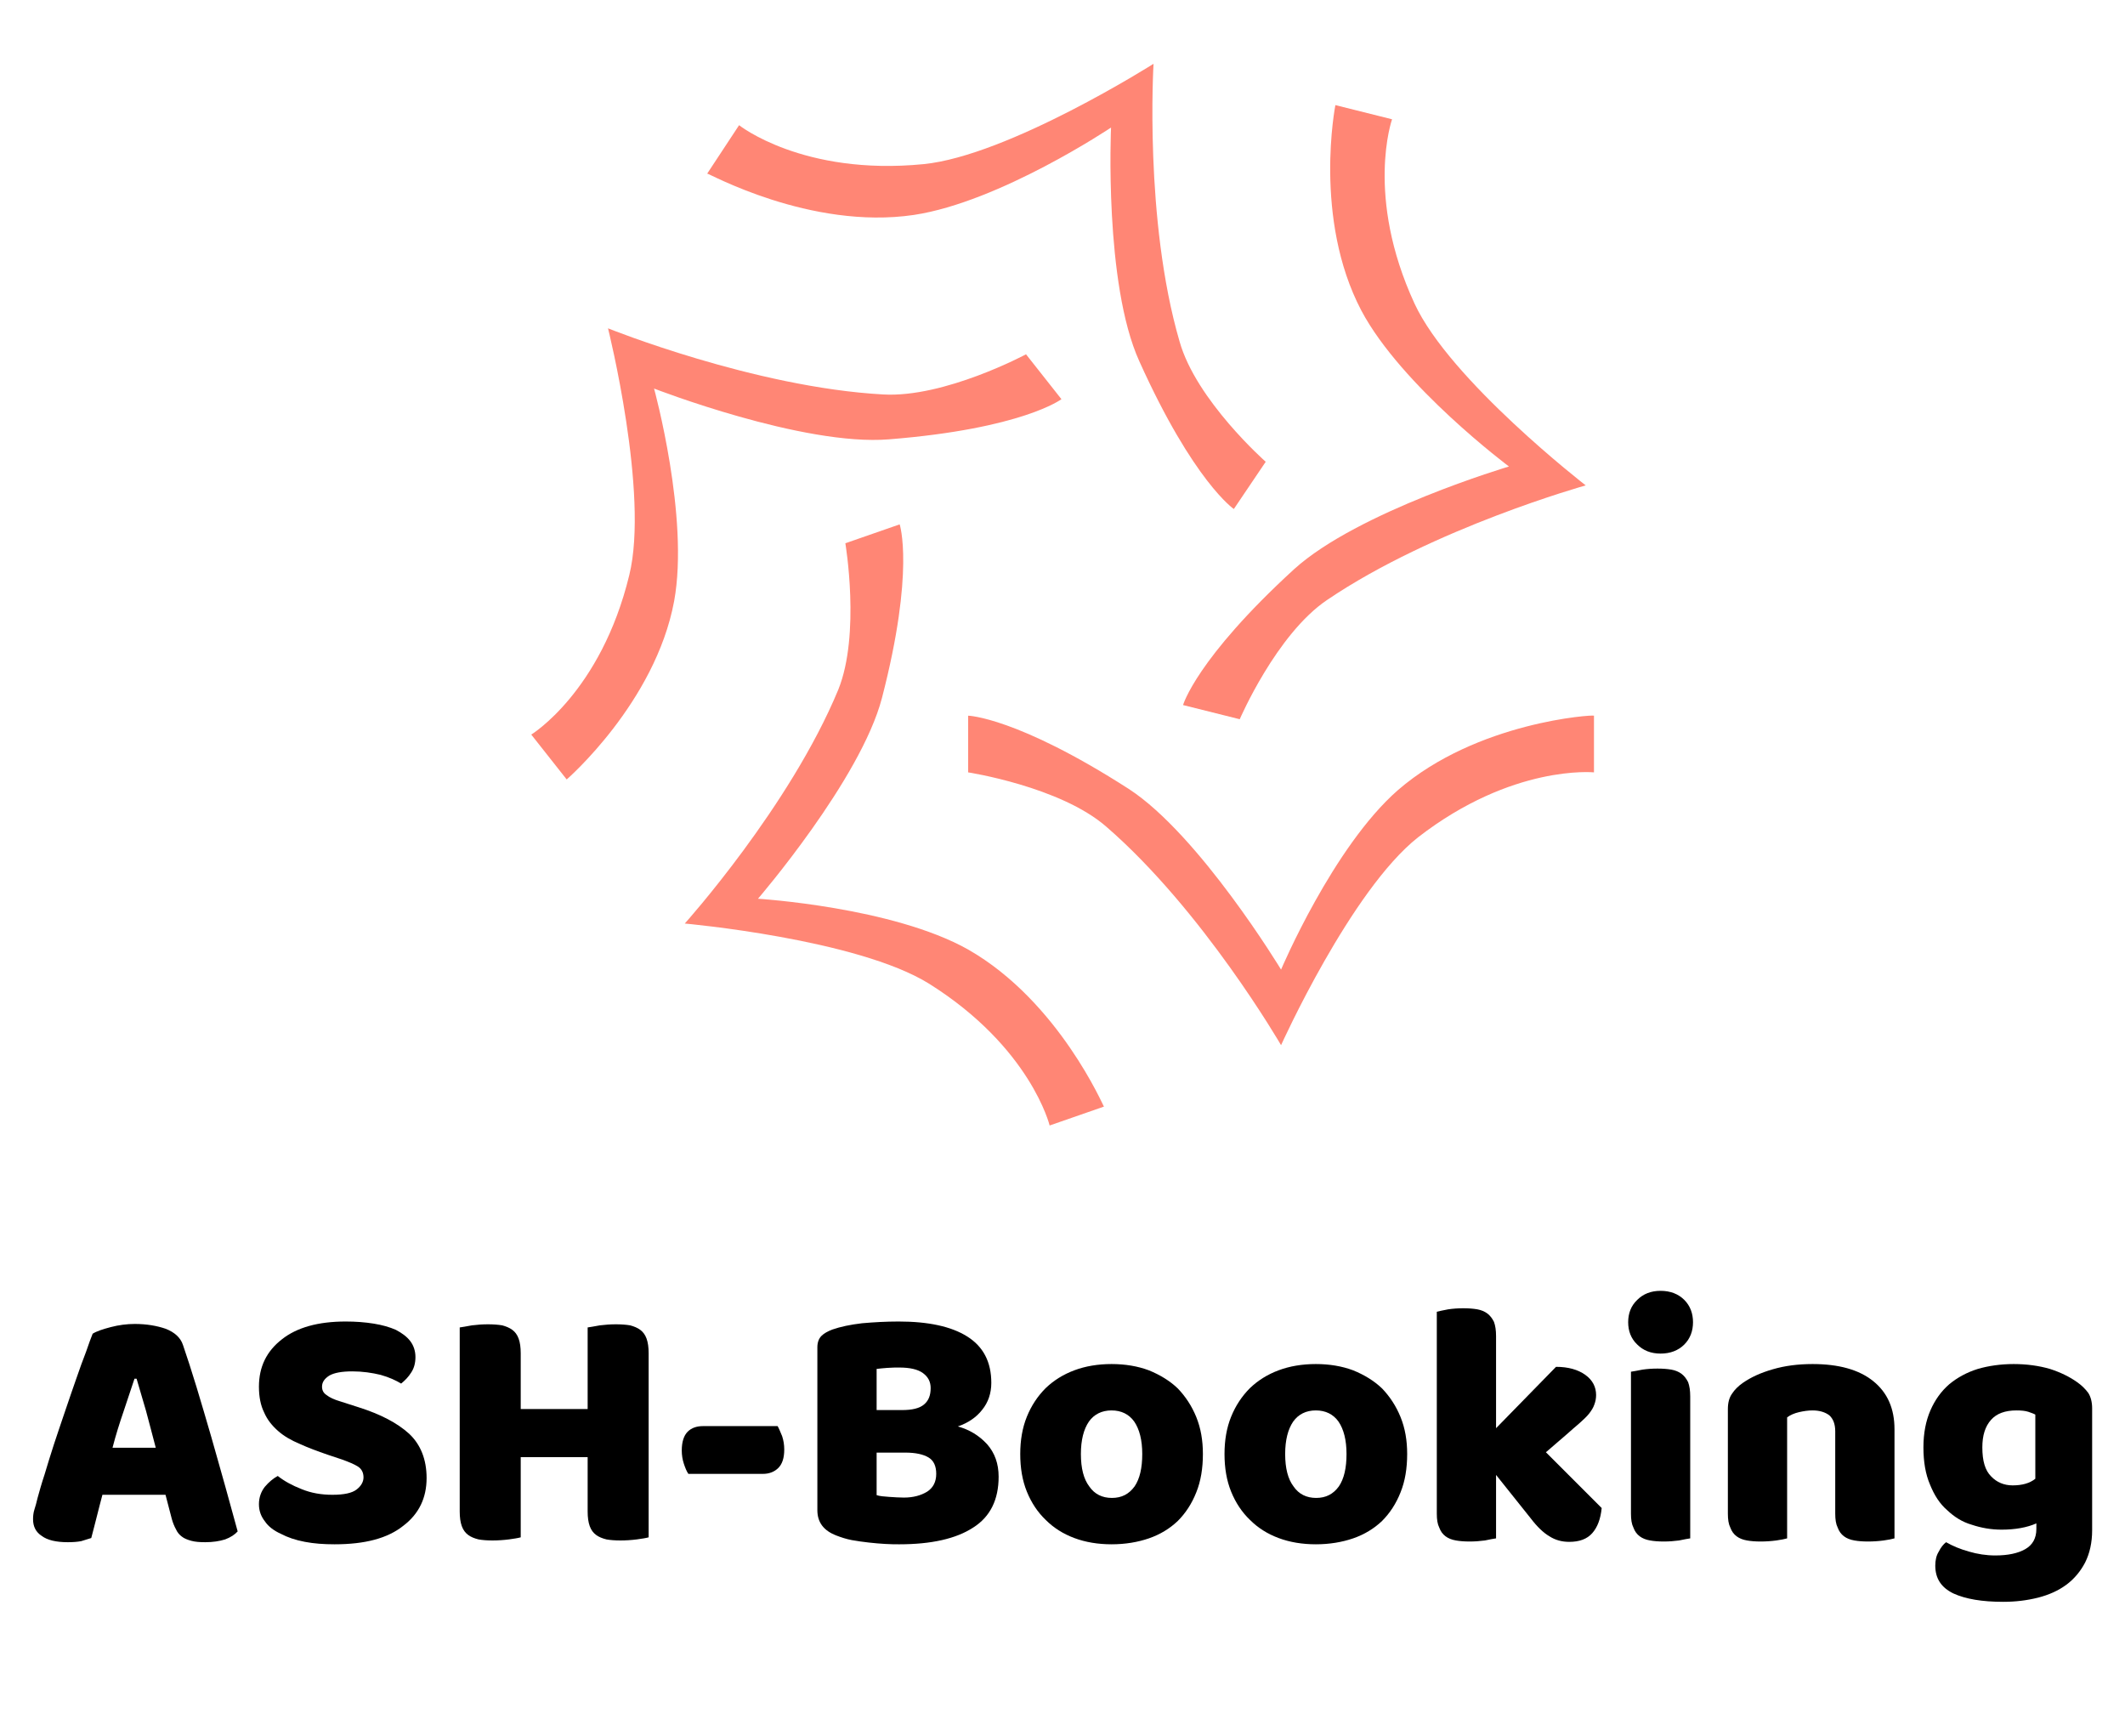 <?xml version="1.0" encoding="UTF-8" standalone="no"?>
<!DOCTYPE svg PUBLIC "-//W3C//DTD SVG 1.1//EN" "http://www.w3.org/Graphics/SVG/1.1/DTD/svg11.dtd">
<svg width="100%" height="100%" viewBox="0 0 300 245" version="1.1" xmlns="http://www.w3.org/2000/svg" xmlns:xlink="http://www.w3.org/1999/xlink" xml:space="preserve" xmlns:serif="http://www.serif.com/" style="fill-rule:evenodd;clip-rule:evenodd;stroke-linejoin:round;stroke-miterlimit:2;">
    <g transform="matrix(1.667,0,0,1.667,66.667,0.667)">
        <g id="SvgjsG1179">
            <g>
                <path d="M78.4,66.5C72.9,71.3 68.5,81.7 68.5,81.7C68.5,81.7 61.6,70.3 55.6,66.4C46.1,60.3 42,60.2 42,60.2L42,65C42,65 49.8,66.2 53.7,69.6C61.9,76.7 68.5,88.1 68.5,88.1C68.5,88.1 74.4,75 80.1,70.5C88.1,64.3 95,65 95,65L95,60.2C95,60.1 85.1,60.7 78.4,66.5Z" style="fill:rgb(255,134,117);fill-rule:nonzero;"/>
                <path d="M42,80C35.6,76.4 24.2,75.7 24.2,75.7C24.2,75.7 32.9,65.6 34.7,58.7C37.5,47.9 36.2,44 36.2,44L31.6,45.6C31.6,45.6 32.9,53.3 31,58C26.9,67.9 18,77.8 18,77.8C18,77.8 32.6,79.1 38.7,82.9C47.3,88.3 48.9,94.9 48.9,94.9L53.5,93.3C53.5,93.4 49.7,84.4 42,80Z" style="fill:rgb(255,134,117);fill-rule:nonzero;"/>
                <path d="M35.3,36.8C46.6,35.9 49.9,33.4 49.9,33.4L46.9,29.6C46.9,29.6 40,33.3 34.8,33C23.9,32.4 11.5,27.4 11.5,27.4C11.5,27.4 15,41.4 13.3,48.3C10.9,58.2 5,61.8 5,61.8L8,65.6C8,65.6 15.5,59.1 17.1,50.5C18.4,43.4 15.4,32.5 15.4,32.5C15.4,32.5 28,37.4 35.3,36.8Z" style="fill:rgb(255,134,117);fill-rule:nonzero;"/>
                <path d="M37.4,17.8C44.7,16.7 54.1,10.4 54.1,10.4C54.1,10.4 53.5,23.6 56.5,30.2C61.1,40.4 64.5,42.7 64.5,42.7L67.2,38.7C67.2,38.7 61.3,33.5 59.9,28.5C56.9,18.2 57.7,5 57.7,5C57.7,5 45.4,12.8 38.2,13.5C28,14.5 22.6,10.2 22.6,10.2L19.9,14.3C19.9,14.2 28.6,19.1 37.4,17.8Z" style="fill:rgb(255,134,117);fill-rule:nonzero;"/>
                <path d="M65,60.5C65,60.5 68.1,53.3 72.4,50.4C81.4,44.3 94.3,40.7 94.3,40.7C94.3,40.7 82.8,31.8 79.8,25.3C75.6,16.2 77.9,9.7 77.9,9.7L73.1,8.5C73.1,8.5 71.2,18.1 75.3,25.9C78.7,32.3 87.8,39.1 87.8,39.1C87.8,39.1 75,42.9 69.6,47.8C61.3,55.4 60.2,59.3 60.2,59.3L65,60.5Z" style="fill:rgb(255,134,117);fill-rule:nonzero;"/>
            </g>
        </g>
    </g>
    <g transform="matrix(1.367,0,0,1.367,-24.249,-5.901)">
        <g id="SvgjsG1180">
            <g transform="matrix(36,0,0,36,20.324,163.2)">
                <path d="M0.194,-0.588C0.205,-0.595 0.223,-0.601 0.246,-0.607C0.269,-0.613 0.292,-0.616 0.315,-0.616C0.348,-0.616 0.378,-0.611 0.404,-0.602C0.429,-0.592 0.446,-0.577 0.453,-0.556C0.465,-0.521 0.478,-0.481 0.492,-0.435C0.506,-0.389 0.52,-0.341 0.534,-0.293C0.548,-0.243 0.562,-0.195 0.575,-0.148C0.588,-0.1 0.6,-0.058 0.61,-0.021C0.602,-0.012 0.59,-0.004 0.574,0.002C0.558,0.007 0.539,0.01 0.517,0.01C0.501,0.01 0.488,0.009 0.477,0.006C0.466,0.003 0.456,-0.001 0.45,-0.006C0.443,-0.011 0.437,-0.018 0.433,-0.027C0.428,-0.036 0.424,-0.046 0.421,-0.057L0.403,-0.126L0.222,-0.126C0.217,-0.106 0.211,-0.085 0.206,-0.064C0.201,-0.043 0.195,-0.022 0.19,-0.002C0.181,0.001 0.171,0.004 0.161,0.007C0.15,0.009 0.138,0.01 0.123,0.01C0.089,0.01 0.064,0.004 0.048,-0.008C0.031,-0.019 0.023,-0.035 0.023,-0.056C0.023,-0.065 0.024,-0.075 0.027,-0.084C0.03,-0.093 0.033,-0.104 0.036,-0.117C0.041,-0.135 0.047,-0.157 0.056,-0.184C0.064,-0.211 0.073,-0.24 0.083,-0.271C0.093,-0.302 0.104,-0.333 0.115,-0.366C0.126,-0.399 0.137,-0.43 0.147,-0.459C0.157,-0.488 0.166,-0.513 0.175,-0.536C0.183,-0.559 0.189,-0.576 0.194,-0.588ZM0.314,-0.459C0.305,-0.431 0.294,-0.4 0.283,-0.366C0.271,-0.331 0.26,-0.296 0.251,-0.261L0.375,-0.261C0.366,-0.297 0.356,-0.332 0.347,-0.367C0.337,-0.401 0.328,-0.432 0.32,-0.459L0.314,-0.459Z" style="fill-rule:nonzero;"/>
            </g>
            <g transform="matrix(36,0,0,36,43.04,163.2)">
                <path d="M0.237,-0.241C0.208,-0.251 0.181,-0.261 0.157,-0.272C0.133,-0.282 0.112,-0.294 0.095,-0.309C0.078,-0.324 0.064,-0.341 0.055,-0.362C0.045,-0.382 0.04,-0.407 0.04,-0.436C0.04,-0.493 0.062,-0.538 0.106,-0.572C0.149,-0.606 0.21,-0.623 0.289,-0.623C0.318,-0.623 0.344,-0.621 0.369,-0.617C0.394,-0.613 0.415,-0.607 0.433,-0.599C0.45,-0.59 0.464,-0.58 0.474,-0.567C0.484,-0.554 0.489,-0.538 0.489,-0.521C0.489,-0.504 0.485,-0.489 0.477,-0.477C0.469,-0.464 0.459,-0.454 0.448,-0.445C0.433,-0.454 0.414,-0.463 0.389,-0.47C0.364,-0.476 0.337,-0.48 0.308,-0.48C0.278,-0.48 0.256,-0.476 0.242,-0.468C0.228,-0.459 0.221,-0.449 0.221,-0.436C0.221,-0.426 0.225,-0.418 0.234,-0.412C0.243,-0.405 0.256,-0.399 0.273,-0.394L0.326,-0.377C0.389,-0.357 0.437,-0.332 0.471,-0.301C0.504,-0.27 0.521,-0.227 0.521,-0.174C0.521,-0.117 0.499,-0.071 0.454,-0.037C0.409,-0.001 0.344,0.016 0.257,0.016C0.226,0.016 0.198,0.014 0.172,0.009C0.145,0.004 0.122,-0.004 0.103,-0.014C0.083,-0.023 0.067,-0.035 0.057,-0.05C0.046,-0.064 0.04,-0.08 0.04,-0.099C0.04,-0.118 0.046,-0.135 0.057,-0.149C0.068,-0.162 0.081,-0.173 0.094,-0.18C0.113,-0.165 0.135,-0.153 0.163,-0.142C0.19,-0.131 0.219,-0.126 0.251,-0.126C0.284,-0.126 0.307,-0.131 0.32,-0.141C0.333,-0.151 0.34,-0.163 0.34,-0.176C0.34,-0.189 0.335,-0.2 0.324,-0.207C0.313,-0.214 0.298,-0.22 0.279,-0.227L0.237,-0.241Z" style="fill-rule:nonzero;"/>
            </g>
            <g transform="matrix(36,0,0,36,62.876,163.2)">
                <path d="M0.607,-0.004C0.6,-0.002 0.588,0 0.573,0.002C0.557,0.004 0.541,0.005 0.526,0.005C0.511,0.005 0.497,0.004 0.486,0.002C0.474,-0.001 0.464,-0.005 0.456,-0.011C0.448,-0.017 0.442,-0.025 0.438,-0.036C0.434,-0.047 0.432,-0.061 0.432,-0.078L0.432,-0.234L0.24,-0.234L0.24,-0.004C0.233,-0.002 0.221,0 0.206,0.002C0.19,0.004 0.174,0.005 0.159,0.005C0.144,0.005 0.13,0.004 0.119,0.002C0.107,-0.001 0.097,-0.005 0.089,-0.011C0.081,-0.017 0.075,-0.025 0.071,-0.036C0.067,-0.047 0.065,-0.061 0.065,-0.078L0.065,-0.606C0.072,-0.607 0.084,-0.609 0.1,-0.612C0.116,-0.614 0.131,-0.615 0.146,-0.615C0.161,-0.615 0.175,-0.614 0.187,-0.612C0.198,-0.609 0.208,-0.605 0.216,-0.599C0.224,-0.593 0.23,-0.585 0.234,-0.574C0.238,-0.563 0.24,-0.549 0.24,-0.532L0.24,-0.372L0.432,-0.372L0.432,-0.606C0.439,-0.607 0.451,-0.609 0.467,-0.612C0.483,-0.614 0.498,-0.615 0.513,-0.615C0.528,-0.615 0.542,-0.614 0.554,-0.612C0.565,-0.609 0.575,-0.605 0.583,-0.599C0.591,-0.593 0.597,-0.585 0.601,-0.574C0.605,-0.563 0.607,-0.549 0.607,-0.532L0.607,-0.004Z" style="fill-rule:nonzero;"/>
            </g>
            <g transform="matrix(36,0,0,36,87.068,163.2)">
                <path d="M0.049,-0.186C0.044,-0.193 0.04,-0.203 0.036,-0.215C0.032,-0.227 0.03,-0.24 0.03,-0.253C0.03,-0.278 0.036,-0.296 0.047,-0.307C0.058,-0.318 0.073,-0.323 0.091,-0.323L0.305,-0.323C0.309,-0.316 0.313,-0.306 0.318,-0.294C0.322,-0.282 0.324,-0.269 0.324,-0.256C0.324,-0.231 0.318,-0.214 0.307,-0.203C0.296,-0.192 0.281,-0.186 0.263,-0.186L0.049,-0.186Z" style="fill-rule:nonzero;"/>
            </g>
            <g transform="matrix(36,0,0,36,99.812,163.2)">
                <path d="M0.235,-0.125C0.244,-0.122 0.256,-0.121 0.271,-0.12C0.286,-0.119 0.3,-0.118 0.313,-0.118C0.34,-0.118 0.362,-0.124 0.38,-0.135C0.397,-0.146 0.406,-0.163 0.406,-0.186C0.406,-0.208 0.399,-0.224 0.384,-0.233C0.369,-0.242 0.347,-0.247 0.317,-0.247L0.235,-0.247L0.235,-0.125ZM0.235,-0.369L0.308,-0.369C0.337,-0.369 0.358,-0.374 0.371,-0.385C0.384,-0.396 0.39,-0.411 0.39,-0.432C0.39,-0.45 0.383,-0.464 0.368,-0.475C0.353,-0.486 0.33,-0.491 0.3,-0.491C0.29,-0.491 0.279,-0.491 0.266,-0.49C0.253,-0.489 0.242,-0.488 0.235,-0.487L0.235,-0.369ZM0.3,0.016C0.289,0.016 0.275,0.016 0.26,0.015C0.245,0.014 0.229,0.013 0.213,0.011C0.196,0.009 0.18,0.007 0.164,0.004C0.148,0.001 0.133,-0.004 0.12,-0.009C0.083,-0.023 0.065,-0.047 0.065,-0.082L0.065,-0.549C0.065,-0.563 0.069,-0.574 0.077,-0.582C0.084,-0.589 0.095,-0.595 0.108,-0.6C0.131,-0.608 0.159,-0.614 0.193,-0.618C0.227,-0.621 0.262,-0.623 0.298,-0.623C0.383,-0.623 0.449,-0.609 0.495,-0.58C0.541,-0.551 0.564,-0.507 0.564,-0.447C0.564,-0.417 0.555,-0.391 0.538,-0.37C0.521,-0.348 0.497,-0.332 0.468,-0.322C0.501,-0.313 0.529,-0.296 0.552,-0.271C0.574,-0.246 0.585,-0.215 0.585,-0.178C0.585,-0.112 0.561,-0.063 0.512,-0.032C0.463,0 0.392,0.016 0.3,0.016Z" style="fill-rule:nonzero;"/>
            </g>
            <g transform="matrix(36,0,0,36,121.988,163.2)">
                <path d="M0.555,-0.243C0.555,-0.202 0.549,-0.165 0.536,-0.133C0.523,-0.1 0.505,-0.073 0.483,-0.051C0.46,-0.029 0.432,-0.012 0.4,-0.001C0.368,0.01 0.332,0.016 0.293,0.016C0.254,0.016 0.218,0.01 0.186,-0.002C0.154,-0.014 0.127,-0.031 0.104,-0.054C0.081,-0.076 0.063,-0.103 0.05,-0.135C0.037,-0.167 0.031,-0.203 0.031,-0.243C0.031,-0.282 0.037,-0.318 0.05,-0.35C0.063,-0.382 0.081,-0.409 0.104,-0.432C0.127,-0.454 0.154,-0.471 0.186,-0.483C0.218,-0.495 0.254,-0.501 0.293,-0.501C0.332,-0.501 0.368,-0.495 0.4,-0.483C0.432,-0.47 0.46,-0.453 0.483,-0.431C0.505,-0.408 0.523,-0.381 0.536,-0.349C0.549,-0.317 0.555,-0.282 0.555,-0.243ZM0.205,-0.243C0.205,-0.202 0.213,-0.171 0.229,-0.15C0.244,-0.128 0.266,-0.117 0.294,-0.117C0.322,-0.117 0.343,-0.128 0.359,-0.15C0.374,-0.172 0.381,-0.203 0.381,-0.243C0.381,-0.283 0.373,-0.314 0.358,-0.336C0.343,-0.357 0.321,-0.368 0.293,-0.368C0.265,-0.368 0.243,-0.357 0.228,-0.336C0.213,-0.314 0.205,-0.283 0.205,-0.243Z" style="fill-rule:nonzero;"/>
            </g>
            <g transform="matrix(36,0,0,36,143.084,163.2)">
                <path d="M0.555,-0.243C0.555,-0.202 0.549,-0.165 0.536,-0.133C0.523,-0.1 0.505,-0.073 0.483,-0.051C0.46,-0.029 0.432,-0.012 0.4,-0.001C0.368,0.01 0.332,0.016 0.293,0.016C0.254,0.016 0.218,0.01 0.186,-0.002C0.154,-0.014 0.127,-0.031 0.104,-0.054C0.081,-0.076 0.063,-0.103 0.05,-0.135C0.037,-0.167 0.031,-0.203 0.031,-0.243C0.031,-0.282 0.037,-0.318 0.05,-0.35C0.063,-0.382 0.081,-0.409 0.104,-0.432C0.127,-0.454 0.154,-0.471 0.186,-0.483C0.218,-0.495 0.254,-0.501 0.293,-0.501C0.332,-0.501 0.368,-0.495 0.4,-0.483C0.432,-0.47 0.46,-0.453 0.483,-0.431C0.505,-0.408 0.523,-0.381 0.536,-0.349C0.549,-0.317 0.555,-0.282 0.555,-0.243ZM0.205,-0.243C0.205,-0.202 0.213,-0.171 0.229,-0.15C0.244,-0.128 0.266,-0.117 0.294,-0.117C0.322,-0.117 0.343,-0.128 0.359,-0.15C0.374,-0.172 0.381,-0.203 0.381,-0.243C0.381,-0.283 0.373,-0.314 0.358,-0.336C0.343,-0.357 0.321,-0.368 0.293,-0.368C0.265,-0.368 0.243,-0.357 0.228,-0.336C0.213,-0.314 0.205,-0.283 0.205,-0.243Z" style="fill-rule:nonzero;"/>
            </g>
            <g transform="matrix(36,0,0,36,164.18,163.2)">
                <path d="M0.527,-0.088C0.524,-0.057 0.515,-0.033 0.5,-0.016C0.485,0.001 0.463,0.009 0.434,0.009C0.413,0.009 0.394,0.004 0.377,-0.007C0.36,-0.017 0.342,-0.034 0.323,-0.059L0.224,-0.183L0.224,-0.001C0.217,0 0.206,0.002 0.192,0.005C0.177,0.007 0.163,0.008 0.148,0.008C0.133,0.008 0.12,0.007 0.109,0.005C0.097,0.003 0.087,-0.001 0.079,-0.007C0.071,-0.013 0.065,-0.021 0.061,-0.032C0.056,-0.042 0.054,-0.055 0.054,-0.072L0.054,-0.651C0.061,-0.653 0.072,-0.655 0.087,-0.658C0.101,-0.66 0.115,-0.661 0.13,-0.661C0.145,-0.661 0.158,-0.66 0.17,-0.658C0.181,-0.656 0.191,-0.652 0.199,-0.646C0.207,-0.64 0.213,-0.632 0.218,-0.622C0.222,-0.611 0.224,-0.598 0.224,-0.581L0.224,-0.317L0.396,-0.493C0.431,-0.493 0.459,-0.485 0.48,-0.47C0.501,-0.455 0.511,-0.435 0.511,-0.412C0.511,-0.402 0.509,-0.393 0.506,-0.385C0.503,-0.376 0.498,-0.368 0.491,-0.359C0.484,-0.35 0.474,-0.341 0.464,-0.332C0.452,-0.322 0.44,-0.311 0.425,-0.298L0.367,-0.248L0.527,-0.088Z" style="fill-rule:nonzero;"/>
            </g>
            <g transform="matrix(36,0,0,36,184.16,163.2)">
                <path d="M0.048,-0.621C0.048,-0.646 0.056,-0.668 0.074,-0.685C0.091,-0.702 0.113,-0.711 0.141,-0.711C0.169,-0.711 0.192,-0.702 0.209,-0.685C0.226,-0.668 0.234,-0.646 0.234,-0.621C0.234,-0.596 0.226,-0.574 0.209,-0.557C0.192,-0.54 0.169,-0.531 0.141,-0.531C0.113,-0.531 0.091,-0.54 0.074,-0.557C0.056,-0.574 0.048,-0.596 0.048,-0.621ZM0.226,-0.001C0.219,0 0.208,0.002 0.194,0.005C0.179,0.007 0.165,0.008 0.15,0.008C0.135,0.008 0.122,0.007 0.111,0.005C0.099,0.003 0.089,-0.001 0.081,-0.007C0.073,-0.013 0.067,-0.021 0.063,-0.032C0.058,-0.042 0.056,-0.055 0.056,-0.072L0.056,-0.479C0.063,-0.48 0.074,-0.482 0.089,-0.485C0.103,-0.487 0.117,-0.488 0.132,-0.488C0.147,-0.488 0.16,-0.487 0.172,-0.485C0.183,-0.483 0.193,-0.479 0.201,-0.473C0.209,-0.467 0.215,-0.459 0.22,-0.449C0.224,-0.438 0.226,-0.425 0.226,-0.408L0.226,-0.001Z" style="fill-rule:nonzero;"/>
            </g>
            <g transform="matrix(36,0,0,36,194.312,163.2)">
                <path d="M0.36,-0.308C0.36,-0.329 0.354,-0.344 0.343,-0.354C0.331,-0.363 0.315,-0.368 0.295,-0.368C0.282,-0.368 0.269,-0.366 0.256,-0.363C0.243,-0.36 0.231,-0.355 0.222,-0.348L0.222,-0.001C0.215,0.001 0.205,0.003 0.191,0.005C0.176,0.007 0.161,0.008 0.146,0.008C0.131,0.008 0.118,0.007 0.107,0.005C0.095,0.003 0.085,-0.001 0.077,-0.007C0.069,-0.013 0.063,-0.021 0.059,-0.032C0.054,-0.042 0.052,-0.055 0.052,-0.072L0.052,-0.372C0.052,-0.39 0.056,-0.405 0.064,-0.416C0.071,-0.427 0.082,-0.438 0.095,-0.447C0.118,-0.463 0.146,-0.476 0.181,-0.486C0.215,-0.496 0.253,-0.501 0.295,-0.501C0.37,-0.501 0.428,-0.485 0.469,-0.452C0.51,-0.419 0.53,-0.373 0.53,-0.314L0.53,-0.001C0.523,0.001 0.513,0.003 0.499,0.005C0.484,0.007 0.469,0.008 0.454,0.008C0.439,0.008 0.426,0.007 0.415,0.005C0.403,0.003 0.393,-0.001 0.385,-0.007C0.377,-0.013 0.371,-0.021 0.367,-0.032C0.362,-0.042 0.36,-0.055 0.36,-0.072L0.36,-0.308Z" style="fill-rule:nonzero;"/>
            </g>
            <g transform="matrix(36,0,0,36,215.3,163.2)">
                <path d="M0.289,-0.501C0.327,-0.501 0.362,-0.496 0.393,-0.487C0.424,-0.477 0.45,-0.464 0.471,-0.449C0.484,-0.44 0.495,-0.429 0.503,-0.418C0.51,-0.407 0.514,-0.392 0.514,-0.374L0.514,-0.024C0.514,0.011 0.507,0.042 0.494,0.068C0.481,0.093 0.463,0.115 0.44,0.132C0.417,0.149 0.39,0.161 0.359,0.169C0.327,0.177 0.294,0.181 0.259,0.181C0.198,0.181 0.151,0.173 0.116,0.157C0.081,0.14 0.064,0.114 0.064,0.077C0.064,0.062 0.067,0.048 0.074,0.037C0.08,0.025 0.087,0.016 0.095,0.01C0.114,0.021 0.136,0.03 0.161,0.037C0.185,0.044 0.21,0.048 0.236,0.048C0.272,0.048 0.301,0.042 0.322,0.03C0.343,0.018 0.354,-0.001 0.354,-0.028L0.354,-0.044C0.327,-0.032 0.293,-0.026 0.254,-0.026C0.224,-0.026 0.196,-0.031 0.169,-0.04C0.141,-0.048 0.118,-0.063 0.098,-0.082C0.077,-0.1 0.061,-0.125 0.049,-0.155C0.036,-0.185 0.03,-0.221 0.03,-0.262C0.03,-0.303 0.037,-0.338 0.05,-0.368C0.063,-0.398 0.081,-0.423 0.104,-0.443C0.127,-0.462 0.154,-0.477 0.186,-0.487C0.217,-0.496 0.252,-0.501 0.289,-0.501ZM0.351,-0.356C0.346,-0.359 0.339,-0.361 0.331,-0.364C0.322,-0.367 0.31,-0.368 0.297,-0.368C0.264,-0.368 0.24,-0.359 0.224,-0.341C0.207,-0.322 0.199,-0.296 0.199,-0.262C0.199,-0.223 0.207,-0.196 0.224,-0.179C0.24,-0.162 0.261,-0.153 0.286,-0.153C0.313,-0.153 0.335,-0.159 0.351,-0.172L0.351,-0.356Z" style="fill-rule:nonzero;"/>
            </g>
        </g>
    </g>
</svg>
